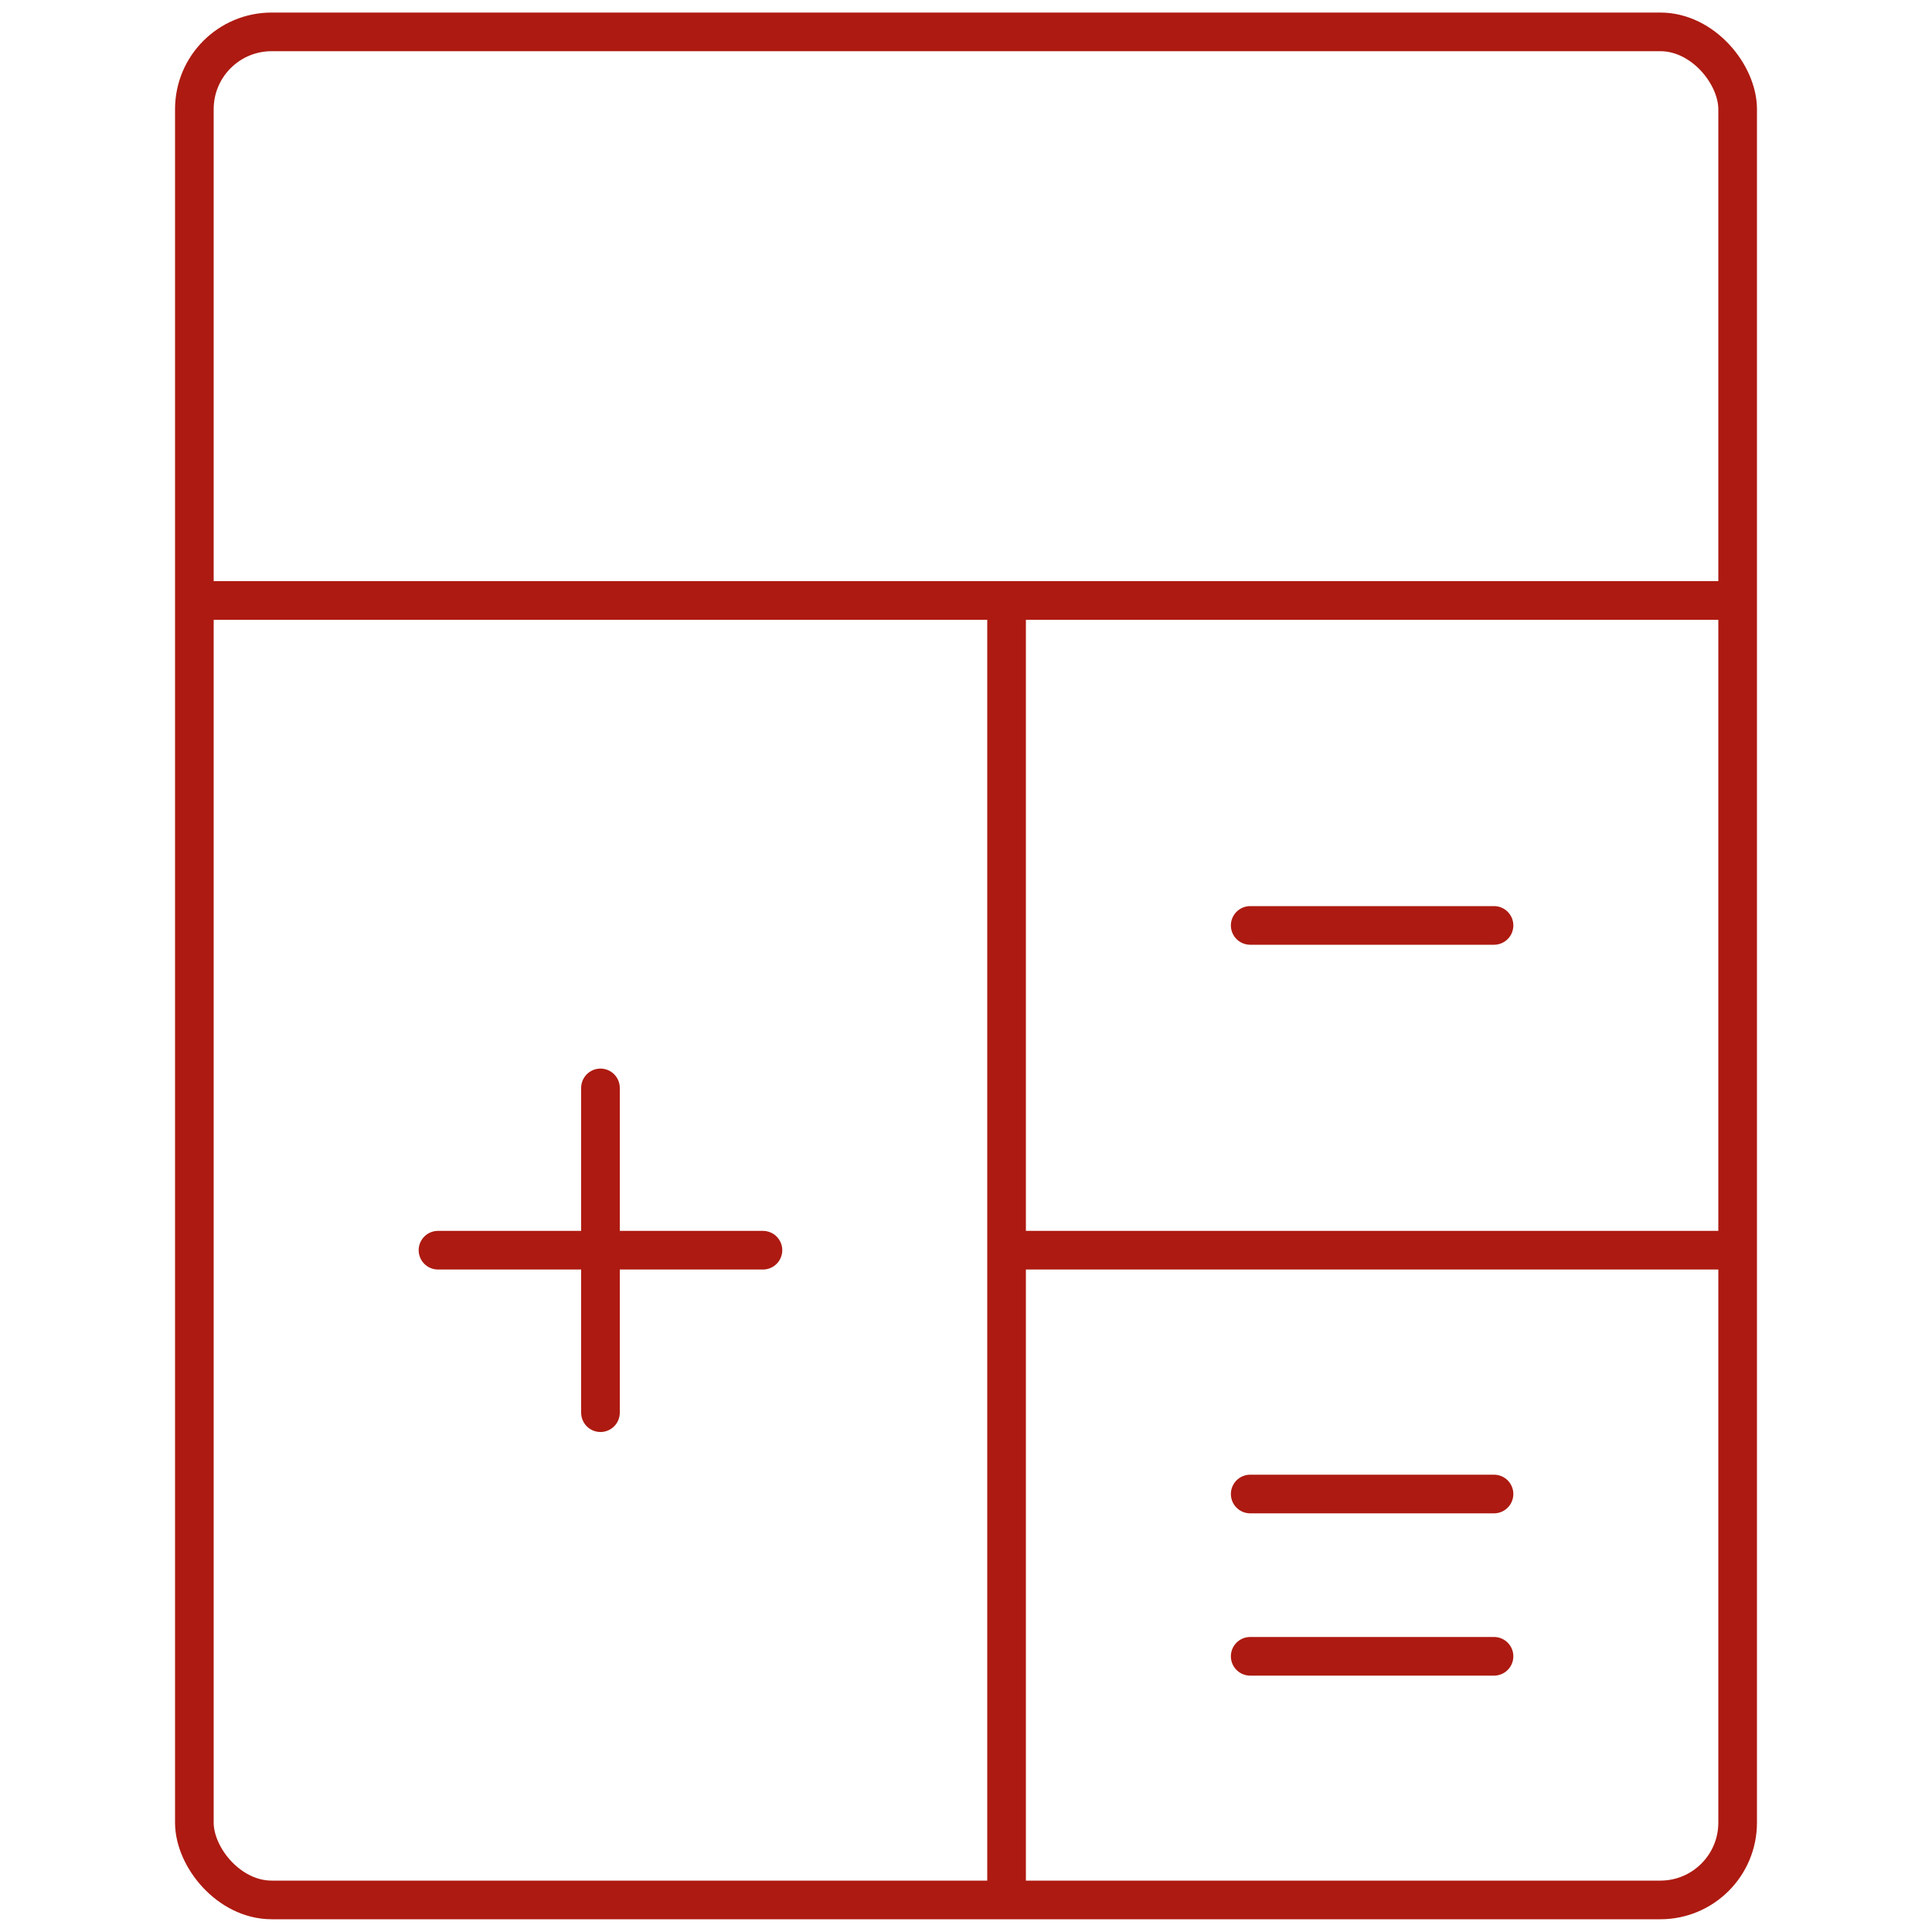 <?xml version="1.0" encoding="UTF-8"?><svg id="a" xmlns="http://www.w3.org/2000/svg" viewBox="0 0 100 100"><defs><style>.b{stroke-linecap:round;}.b,.c{fill:none;stroke:#ad1a11;stroke-linejoin:round;stroke-width:2px;}</style></defs><line class="c" x1="89.94" y1="31.08" x2="10.06" y2="31.08"/><line class="c" x1="52.1" y1="31.08" x2="52.1" y2="98.35"/><line class="c" x1="52.1" y1="64.71" x2="89.94" y2="64.71"/><line class="b" x1="22.67" y1="64.71" x2="39.49" y2="64.71"/><line class="b" x1="64.71" y1="47.9" x2="77.33" y2="47.9"/><line class="b" x1="31.08" y1="56.31" x2="31.08" y2="73.12"/><line class="b" x1="64.71" y1="77.33" x2="77.33" y2="77.33"/><line class="b" x1="64.71" y1="85.73" x2="77.33" y2="85.73"/><rect class="c" x="10.06" y="1.65" width="79.88" height="96.69" rx="4" ry="4"/></svg>